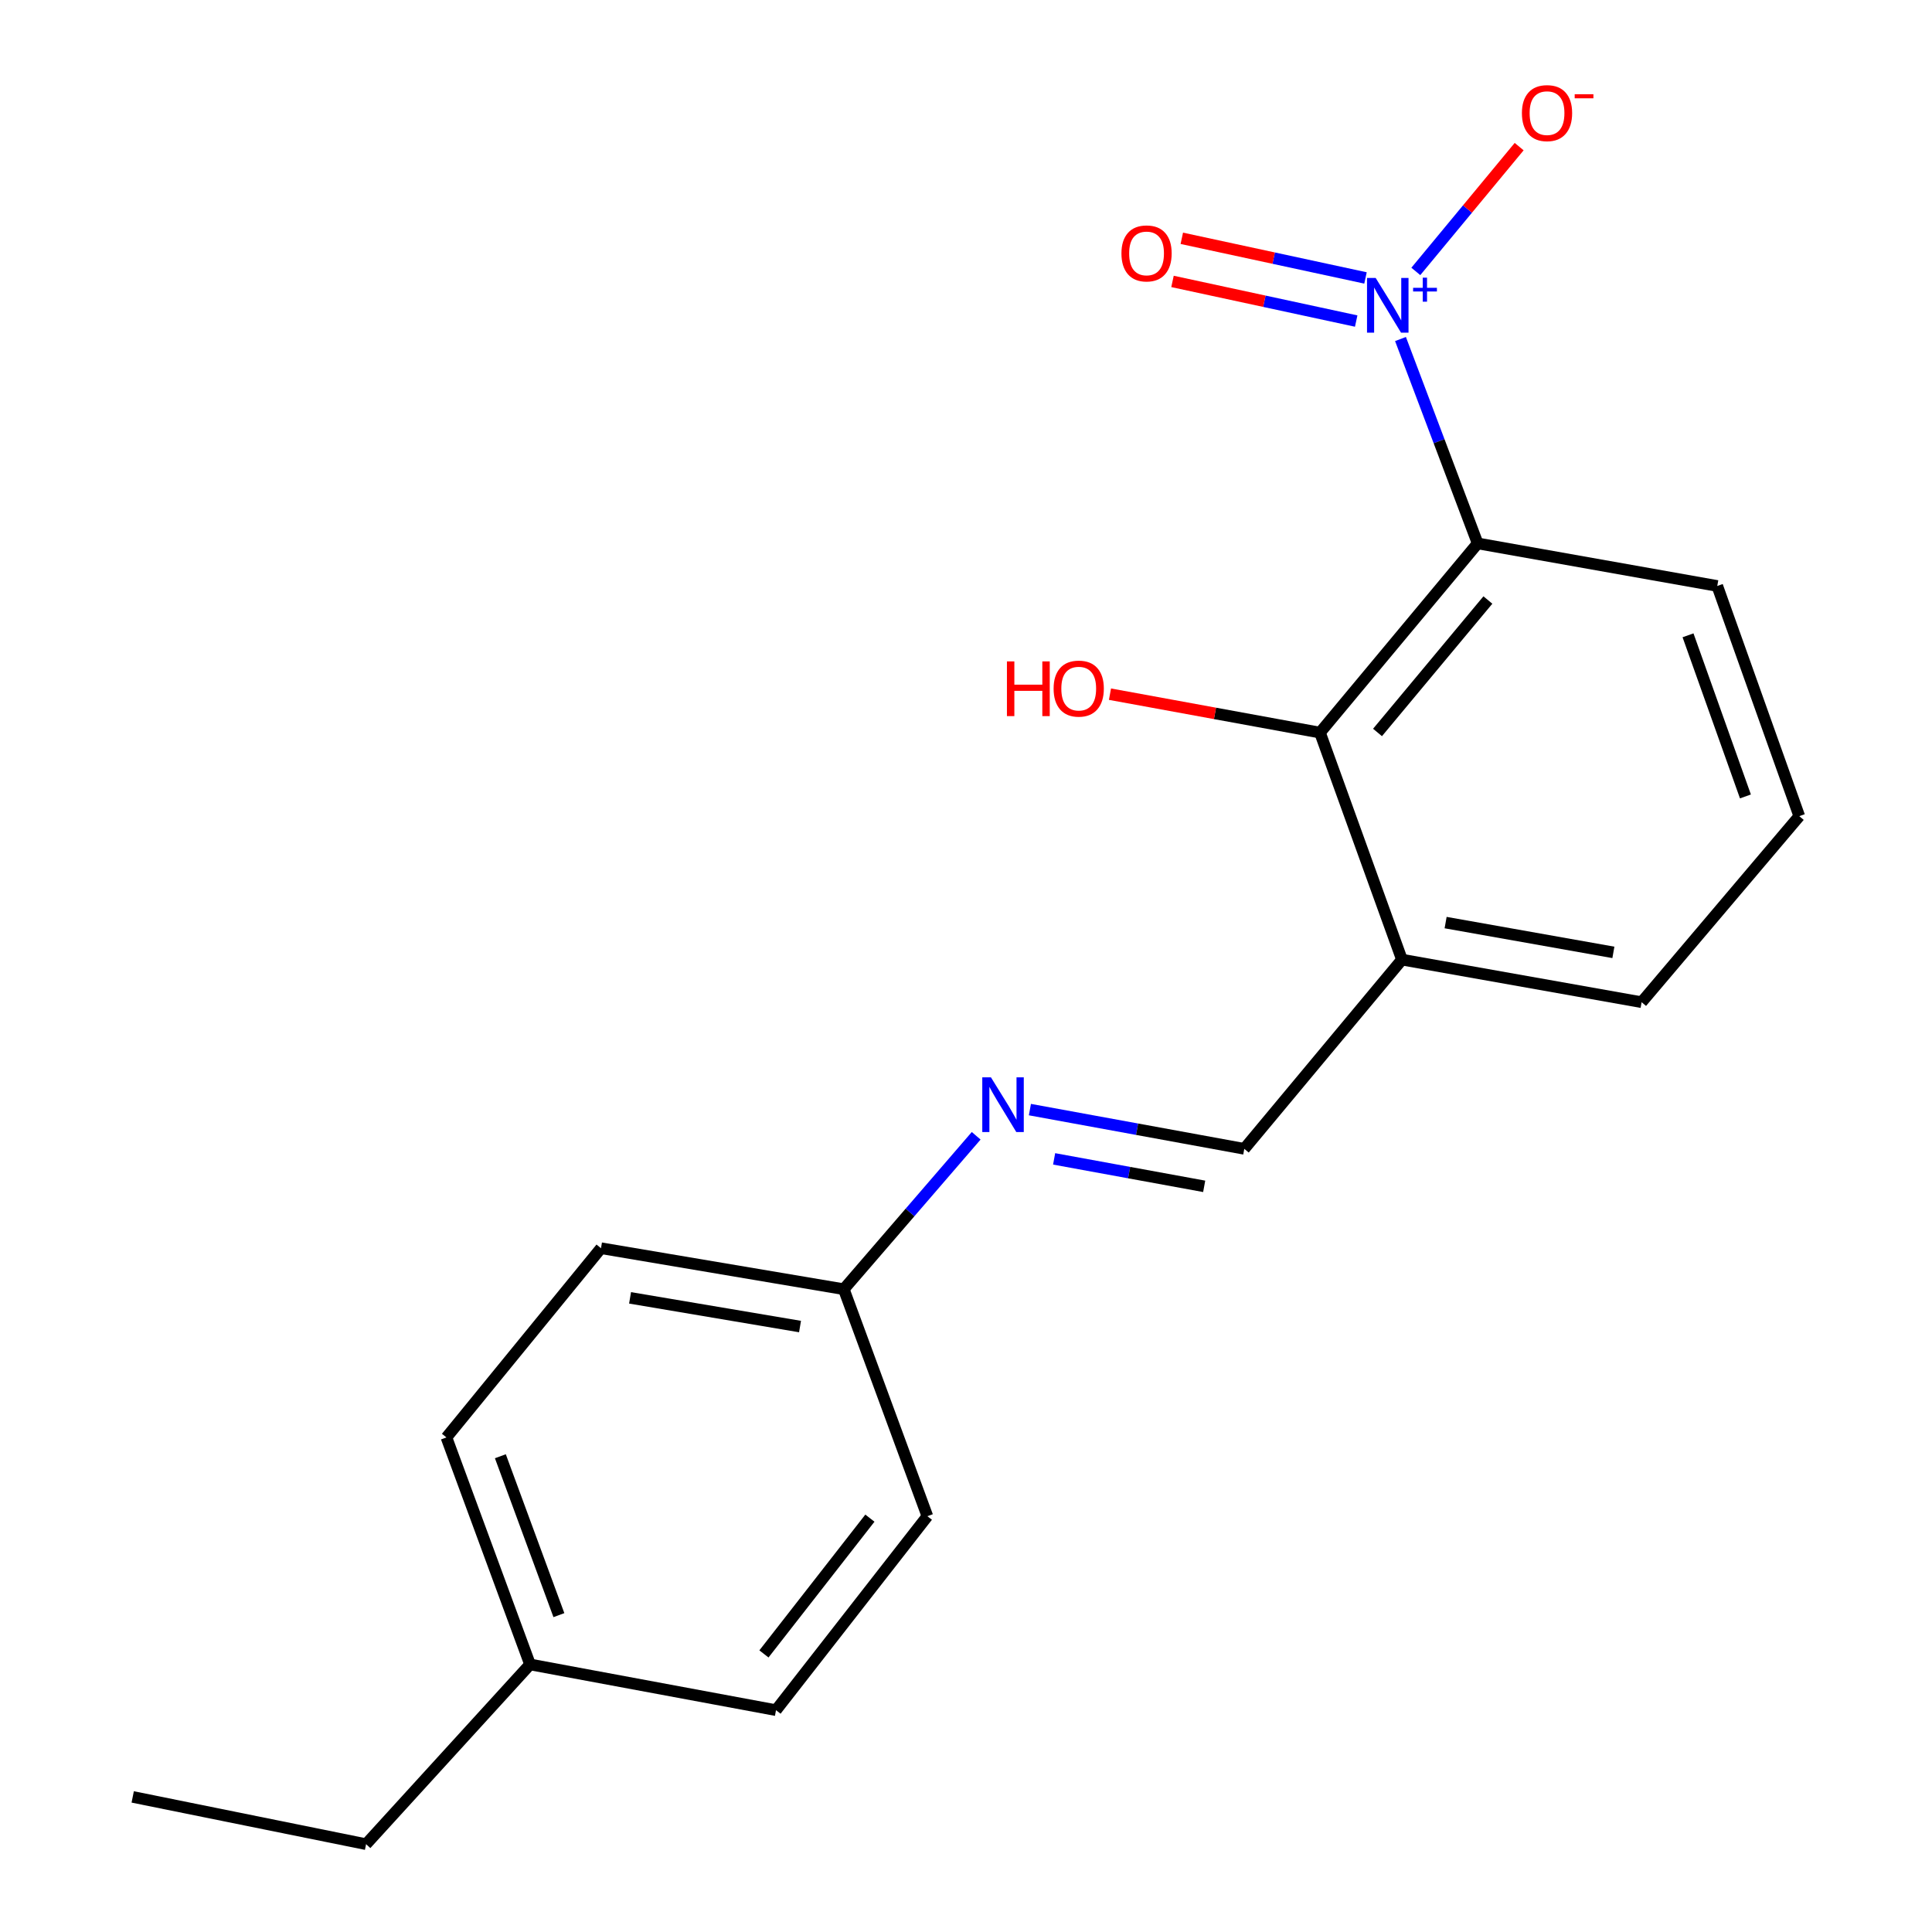 <?xml version='1.0' encoding='iso-8859-1'?>
<svg version='1.1' baseProfile='full'
              xmlns='http://www.w3.org/2000/svg'
                      xmlns:rdkit='http://www.rdkit.org/xml'
                      xmlns:xlink='http://www.w3.org/1999/xlink'
                  xml:space='preserve'
width='1000px' height='1000px' viewBox='0 0 1000 1000'>
<!-- END OF HEADER -->
<rect style='opacity:1.0;fill:#FFFFFF;stroke:none' width='1000' height='1000' x='0' y='0'> </rect>
<path class='bond-0' d='M 724.894,175.48 L 744.862,228.373' style='fill:none;fill-rule:evenodd;stroke:#0000FF;stroke-width:6px;stroke-linecap:butt;stroke-linejoin:miter;stroke-opacity:1' />
<path class='bond-0' d='M 744.862,228.373 L 764.83,281.265' style='fill:none;fill-rule:evenodd;stroke:#000000;stroke-width:6px;stroke-linecap:butt;stroke-linejoin:miter;stroke-opacity:1' />
<path class='bond-5' d='M 732.828,140.487 L 759.57,108.189' style='fill:none;fill-rule:evenodd;stroke:#0000FF;stroke-width:6px;stroke-linecap:butt;stroke-linejoin:miter;stroke-opacity:1' />
<path class='bond-5' d='M 759.57,108.189 L 786.313,75.892' style='fill:none;fill-rule:evenodd;stroke:#FF0000;stroke-width:6px;stroke-linecap:butt;stroke-linejoin:miter;stroke-opacity:1' />
<path class='bond-6' d='M 706.78,143.862 L 659.24,133.603' style='fill:none;fill-rule:evenodd;stroke:#0000FF;stroke-width:6px;stroke-linecap:butt;stroke-linejoin:miter;stroke-opacity:1' />
<path class='bond-6' d='M 659.24,133.603 L 611.701,123.345' style='fill:none;fill-rule:evenodd;stroke:#FF0000;stroke-width:6px;stroke-linecap:butt;stroke-linejoin:miter;stroke-opacity:1' />
<path class='bond-6' d='M 701.964,166.179 L 654.424,155.921' style='fill:none;fill-rule:evenodd;stroke:#0000FF;stroke-width:6px;stroke-linecap:butt;stroke-linejoin:miter;stroke-opacity:1' />
<path class='bond-6' d='M 654.424,155.921 L 606.885,145.662' style='fill:none;fill-rule:evenodd;stroke:#FF0000;stroke-width:6px;stroke-linecap:butt;stroke-linejoin:miter;stroke-opacity:1' />
<path class='bond-1' d='M 764.83,281.265 L 683.221,379.198' style='fill:none;fill-rule:evenodd;stroke:#000000;stroke-width:6px;stroke-linecap:butt;stroke-linejoin:miter;stroke-opacity:1' />
<path class='bond-1' d='M 770.128,310.571 L 713.002,379.124' style='fill:none;fill-rule:evenodd;stroke:#000000;stroke-width:6px;stroke-linecap:butt;stroke-linejoin:miter;stroke-opacity:1' />
<path class='bond-9' d='M 764.83,281.265 L 888.854,303.297' style='fill:none;fill-rule:evenodd;stroke:#000000;stroke-width:6px;stroke-linecap:butt;stroke-linejoin:miter;stroke-opacity:1' />
<path class='bond-2' d='M 683.221,379.198 L 725.649,496.703' style='fill:none;fill-rule:evenodd;stroke:#000000;stroke-width:6px;stroke-linecap:butt;stroke-linejoin:miter;stroke-opacity:1' />
<path class='bond-8' d='M 683.221,379.198 L 628.87,369.25' style='fill:none;fill-rule:evenodd;stroke:#000000;stroke-width:6px;stroke-linecap:butt;stroke-linejoin:miter;stroke-opacity:1' />
<path class='bond-8' d='M 628.87,369.25 L 574.52,359.302' style='fill:none;fill-rule:evenodd;stroke:#FF0000;stroke-width:6px;stroke-linecap:butt;stroke-linejoin:miter;stroke-opacity:1' />
<path class='bond-4' d='M 725.649,496.703 L 644.04,594.636' style='fill:none;fill-rule:evenodd;stroke:#000000;stroke-width:6px;stroke-linecap:butt;stroke-linejoin:miter;stroke-opacity:1' />
<path class='bond-19' d='M 725.649,496.703 L 849.698,518.735' style='fill:none;fill-rule:evenodd;stroke:#000000;stroke-width:6px;stroke-linecap:butt;stroke-linejoin:miter;stroke-opacity:1' />
<path class='bond-19' d='M 748.249,477.528 L 835.084,492.951' style='fill:none;fill-rule:evenodd;stroke:#000000;stroke-width:6px;stroke-linecap:butt;stroke-linejoin:miter;stroke-opacity:1' />
<path class='bond-3' d='M 533.079,574.326 L 588.56,584.481' style='fill:none;fill-rule:evenodd;stroke:#0000FF;stroke-width:6px;stroke-linecap:butt;stroke-linejoin:miter;stroke-opacity:1' />
<path class='bond-3' d='M 588.56,584.481 L 644.04,594.636' style='fill:none;fill-rule:evenodd;stroke:#000000;stroke-width:6px;stroke-linecap:butt;stroke-linejoin:miter;stroke-opacity:1' />
<path class='bond-3' d='M 545.613,599.831 L 584.449,606.94' style='fill:none;fill-rule:evenodd;stroke:#0000FF;stroke-width:6px;stroke-linecap:butt;stroke-linejoin:miter;stroke-opacity:1' />
<path class='bond-3' d='M 584.449,606.94 L 623.285,614.048' style='fill:none;fill-rule:evenodd;stroke:#000000;stroke-width:6px;stroke-linecap:butt;stroke-linejoin:miter;stroke-opacity:1' />
<path class='bond-7' d='M 505.272,587.88 L 471.008,627.585' style='fill:none;fill-rule:evenodd;stroke:#0000FF;stroke-width:6px;stroke-linecap:butt;stroke-linejoin:miter;stroke-opacity:1' />
<path class='bond-7' d='M 471.008,627.585 L 436.745,667.29' style='fill:none;fill-rule:evenodd;stroke:#000000;stroke-width:6px;stroke-linecap:butt;stroke-linejoin:miter;stroke-opacity:1' />
<path class='bond-11' d='M 436.745,667.29 L 480.01,784.783' style='fill:none;fill-rule:evenodd;stroke:#000000;stroke-width:6px;stroke-linecap:butt;stroke-linejoin:miter;stroke-opacity:1' />
<path class='bond-12' d='M 436.745,667.29 L 311.072,646.07' style='fill:none;fill-rule:evenodd;stroke:#000000;stroke-width:6px;stroke-linecap:butt;stroke-linejoin:miter;stroke-opacity:1' />
<path class='bond-12' d='M 414.092,686.62 L 326.121,671.766' style='fill:none;fill-rule:evenodd;stroke:#000000;stroke-width:6px;stroke-linecap:butt;stroke-linejoin:miter;stroke-opacity:1' />
<path class='bond-16' d='M 888.854,303.297 L 931.307,422.438' style='fill:none;fill-rule:evenodd;stroke:#000000;stroke-width:6px;stroke-linecap:butt;stroke-linejoin:miter;stroke-opacity:1' />
<path class='bond-16' d='M 873.715,328.832 L 903.433,412.23' style='fill:none;fill-rule:evenodd;stroke:#000000;stroke-width:6px;stroke-linecap:butt;stroke-linejoin:miter;stroke-opacity:1' />
<path class='bond-10' d='M 274.351,861.508 L 231.073,744.016' style='fill:none;fill-rule:evenodd;stroke:#000000;stroke-width:6px;stroke-linecap:butt;stroke-linejoin:miter;stroke-opacity:1' />
<path class='bond-10' d='M 289.284,835.993 L 258.989,753.748' style='fill:none;fill-rule:evenodd;stroke:#000000;stroke-width:6px;stroke-linecap:butt;stroke-linejoin:miter;stroke-opacity:1' />
<path class='bond-17' d='M 274.351,861.508 L 189.482,954.545' style='fill:none;fill-rule:evenodd;stroke:#000000;stroke-width:6px;stroke-linecap:butt;stroke-linejoin:miter;stroke-opacity:1' />
<path class='bond-20' d='M 274.351,861.508 L 401.661,885.177' style='fill:none;fill-rule:evenodd;stroke:#000000;stroke-width:6px;stroke-linecap:butt;stroke-linejoin:miter;stroke-opacity:1' />
<path class='bond-14' d='M 480.01,784.783 L 401.661,885.177' style='fill:none;fill-rule:evenodd;stroke:#000000;stroke-width:6px;stroke-linecap:butt;stroke-linejoin:miter;stroke-opacity:1' />
<path class='bond-14' d='M 450.259,785.795 L 395.414,856.071' style='fill:none;fill-rule:evenodd;stroke:#000000;stroke-width:6px;stroke-linecap:butt;stroke-linejoin:miter;stroke-opacity:1' />
<path class='bond-13' d='M 311.072,646.07 L 231.073,744.016' style='fill:none;fill-rule:evenodd;stroke:#000000;stroke-width:6px;stroke-linecap:butt;stroke-linejoin:miter;stroke-opacity:1' />
<path class='bond-15' d='M 849.698,518.735 L 931.307,422.438' style='fill:none;fill-rule:evenodd;stroke:#000000;stroke-width:6px;stroke-linecap:butt;stroke-linejoin:miter;stroke-opacity:1' />
<path class='bond-18' d='M 189.482,954.545 L 68.692,930.078' style='fill:none;fill-rule:evenodd;stroke:#000000;stroke-width:6px;stroke-linecap:butt;stroke-linejoin:miter;stroke-opacity:1' />
<path  class='atom-0' d='M 712.045 143.867
L 721.325 158.867
Q 722.245 160.347, 723.725 163.027
Q 725.205 165.707, 725.285 165.867
L 725.285 143.867
L 729.045 143.867
L 729.045 172.187
L 725.165 172.187
L 715.205 155.787
Q 714.045 153.867, 712.805 151.667
Q 711.605 149.467, 711.245 148.787
L 711.245 172.187
L 707.565 172.187
L 707.565 143.867
L 712.045 143.867
' fill='#0000FF'/>
<path  class='atom-0' d='M 731.421 148.972
L 736.41 148.972
L 736.41 143.718
L 738.628 143.718
L 738.628 148.972
L 743.749 148.972
L 743.749 150.873
L 738.628 150.873
L 738.628 156.153
L 736.41 156.153
L 736.41 150.873
L 731.421 150.873
L 731.421 148.972
' fill='#0000FF'/>
<path  class='atom-4' d='M 512.906 557.62
L 522.186 572.62
Q 523.106 574.1, 524.586 576.78
Q 526.066 579.46, 526.146 579.62
L 526.146 557.62
L 529.906 557.62
L 529.906 585.94
L 526.026 585.94
L 516.066 569.54
Q 514.906 567.62, 513.666 565.42
Q 512.466 563.22, 512.106 562.54
L 512.106 585.94
L 508.426 585.94
L 508.426 557.62
L 512.906 557.62
' fill='#0000FF'/>
<path  class='atom-6' d='M 787.738 58.55
Q 787.738 51.75, 791.098 47.95
Q 794.458 44.15, 800.738 44.15
Q 807.018 44.15, 810.378 47.95
Q 813.738 51.75, 813.738 58.55
Q 813.738 65.43, 810.338 69.35
Q 806.938 73.23, 800.738 73.23
Q 794.498 73.23, 791.098 69.35
Q 787.738 65.47, 787.738 58.55
M 800.738 70.03
Q 805.058 70.03, 807.378 67.15
Q 809.738 64.23, 809.738 58.55
Q 809.738 52.99, 807.378 50.19
Q 805.058 47.35, 800.738 47.35
Q 796.418 47.35, 794.058 50.15
Q 791.738 52.95, 791.738 58.55
Q 791.738 64.27, 794.058 67.15
Q 796.418 70.03, 800.738 70.03
' fill='#FF0000'/>
<path  class='atom-6' d='M 815.058 48.773
L 824.747 48.773
L 824.747 50.885
L 815.058 50.885
L 815.058 48.773
' fill='#FF0000'/>
<path  class='atom-7' d='M 580.456 131.166
Q 580.456 124.366, 583.816 120.566
Q 587.176 116.766, 593.456 116.766
Q 599.736 116.766, 603.096 120.566
Q 606.456 124.366, 606.456 131.166
Q 606.456 138.046, 603.056 141.966
Q 599.656 145.846, 593.456 145.846
Q 587.216 145.846, 583.816 141.966
Q 580.456 138.086, 580.456 131.166
M 593.456 142.646
Q 597.776 142.646, 600.096 139.766
Q 602.456 136.846, 602.456 131.166
Q 602.456 125.606, 600.096 122.806
Q 597.776 119.966, 593.456 119.966
Q 589.136 119.966, 586.776 122.766
Q 584.456 125.566, 584.456 131.166
Q 584.456 136.886, 586.776 139.766
Q 589.136 142.646, 593.456 142.646
' fill='#FF0000'/>
<path  class='atom-9' d='M 521.186 342.342
L 525.026 342.342
L 525.026 354.382
L 539.506 354.382
L 539.506 342.342
L 543.346 342.342
L 543.346 370.662
L 539.506 370.662
L 539.506 357.582
L 525.026 357.582
L 525.026 370.662
L 521.186 370.662
L 521.186 342.342
' fill='#FF0000'/>
<path  class='atom-9' d='M 545.346 356.422
Q 545.346 349.622, 548.706 345.822
Q 552.066 342.022, 558.346 342.022
Q 564.626 342.022, 567.986 345.822
Q 571.346 349.622, 571.346 356.422
Q 571.346 363.302, 567.946 367.222
Q 564.546 371.102, 558.346 371.102
Q 552.106 371.102, 548.706 367.222
Q 545.346 363.342, 545.346 356.422
M 558.346 367.902
Q 562.666 367.902, 564.986 365.022
Q 567.346 362.102, 567.346 356.422
Q 567.346 350.862, 564.986 348.062
Q 562.666 345.222, 558.346 345.222
Q 554.026 345.222, 551.666 348.022
Q 549.346 350.822, 549.346 356.422
Q 549.346 362.142, 551.666 365.022
Q 554.026 367.902, 558.346 367.902
' fill='#FF0000'/>
</svg>
